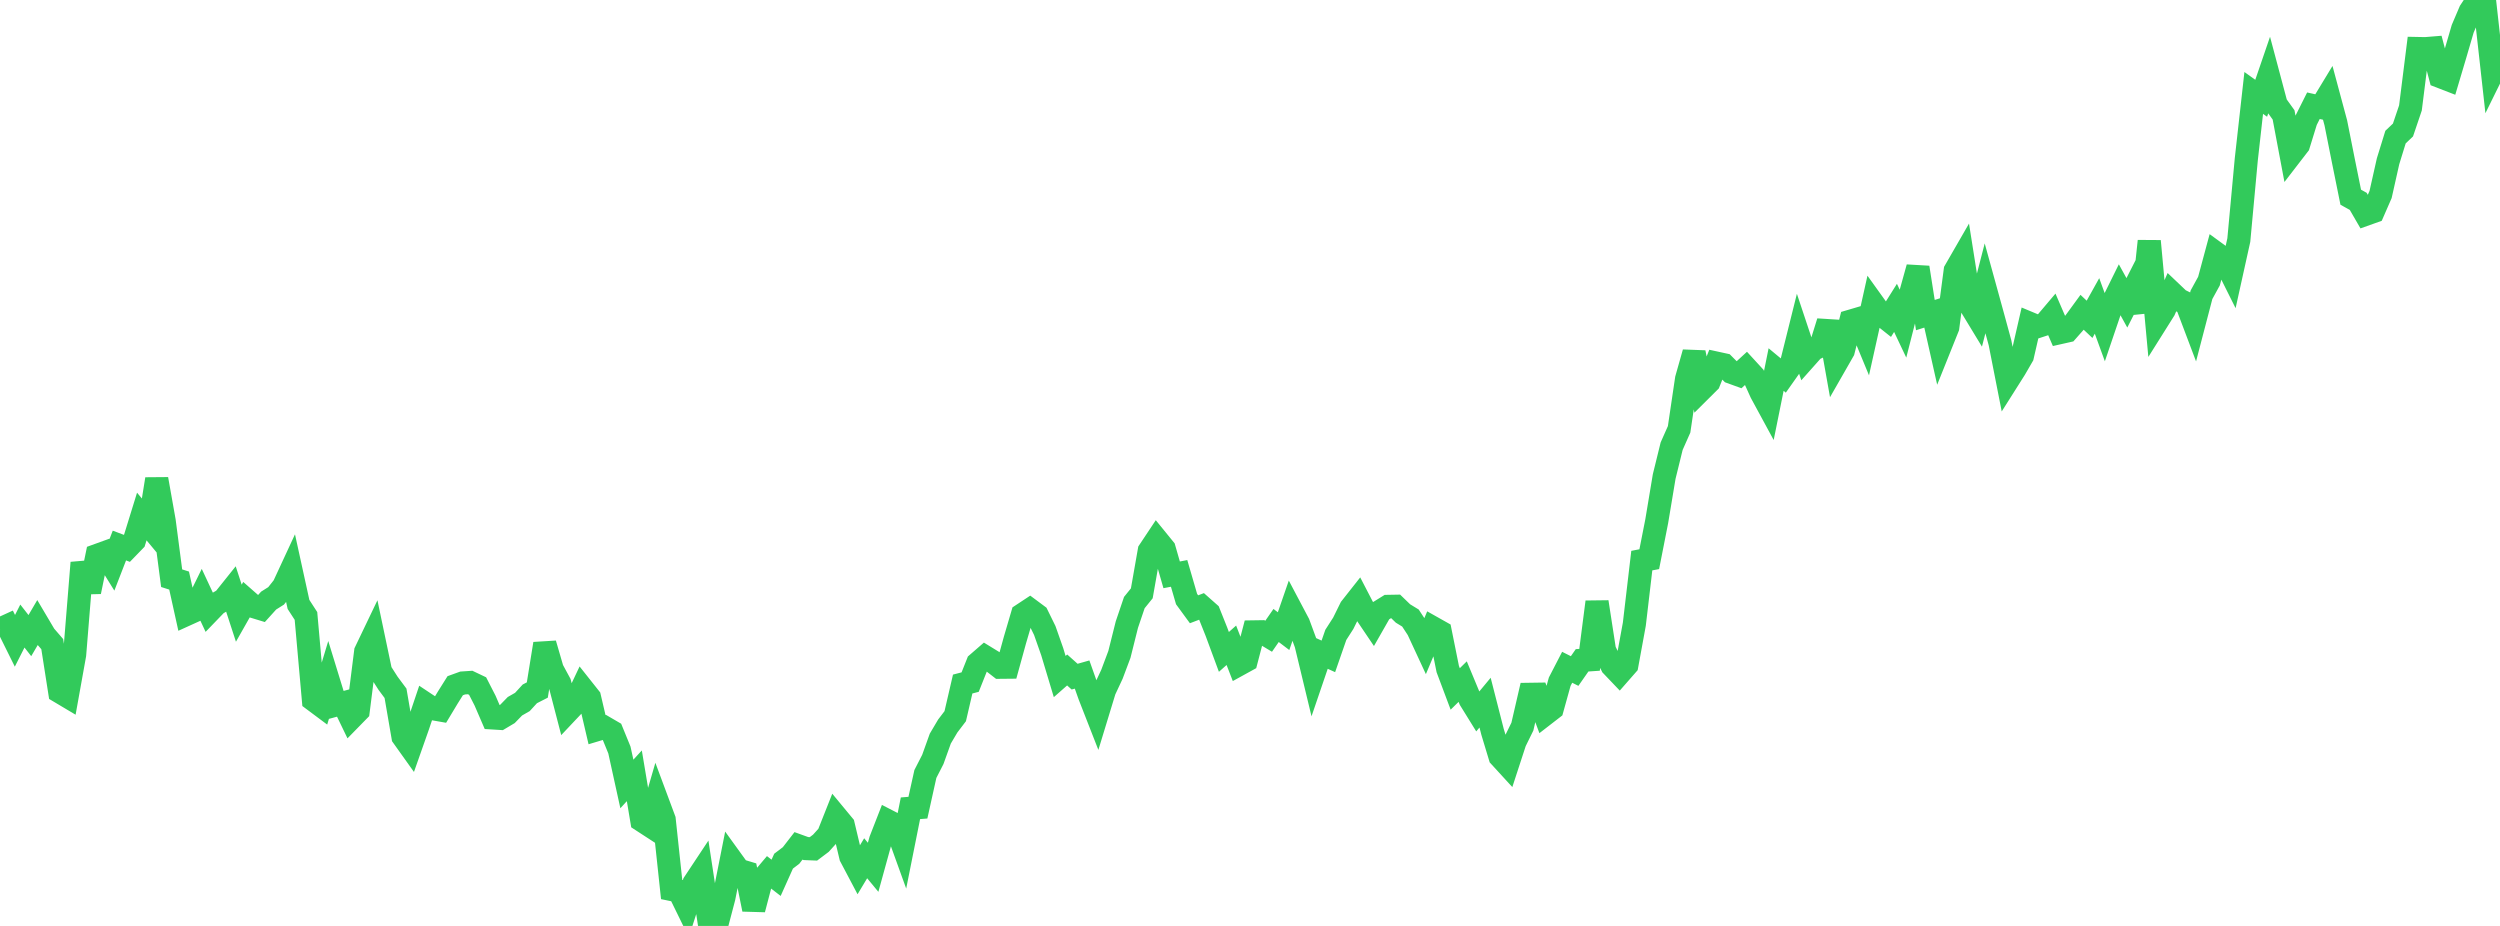 <?xml version="1.0" standalone="no"?>
<!DOCTYPE svg PUBLIC "-//W3C//DTD SVG 1.1//EN" "http://www.w3.org/Graphics/SVG/1.1/DTD/svg11.dtd">

<svg width="135" height="50" viewBox="0 0 135 50" preserveAspectRatio="none" 
  xmlns="http://www.w3.org/2000/svg"
  xmlns:xlink="http://www.w3.org/1999/xlink">


<polyline points="0.0, 33.975 0.403, 33.791 0.806, 34.604 1.209, 33.807 1.612, 34.323 2.015, 33.635 2.418, 34.316 2.821, 34.782 3.224, 37.356 3.627, 37.596 4.03, 35.354 4.433, 30.389 4.836, 31.952 5.239, 29.996 5.642, 29.85 6.045, 30.499 6.448, 29.459 6.851, 29.611 7.254, 29.195 7.657, 27.891 8.06, 28.376 8.463, 25.871 8.866, 28.14 9.269, 31.223 9.672, 31.351 10.075, 33.174 10.478, 32.991 10.881, 32.168 11.284, 33.032 11.687, 32.614 12.09, 32.379 12.493, 31.875 12.896, 33.112 13.299, 32.401 13.701, 32.754 14.104, 32.877 14.507, 32.431 14.91, 32.177 15.313, 31.668 15.716, 30.799 16.119, 32.639 16.522, 33.261 16.925, 37.792 17.328, 38.093 17.731, 36.759 18.134, 38.071 18.537, 37.962 18.94, 38.797 19.343, 38.385 19.746, 35.188 20.149, 34.347 20.552, 36.266 20.955, 36.896 21.358, 37.438 21.761, 39.778 22.164, 40.343 22.567, 39.199 22.97, 38.001 23.373, 38.269 23.776, 38.34 24.179, 37.67 24.582, 37.028 24.985, 36.882 25.388, 36.855 25.791, 37.047 26.194, 37.834 26.597, 38.767 27.0, 38.792 27.403, 38.552 27.806, 38.137 28.209, 37.906 28.612, 37.467 29.015, 37.261 29.418, 34.764 29.821, 36.15 30.224, 36.894 30.627, 38.445 31.03, 38.018 31.433, 37.165 31.836, 37.673 32.239, 39.4 32.642, 39.279 33.045, 39.514 33.448, 40.5 33.851, 42.334 34.254, 41.893 34.657, 44.301 35.06, 44.563 35.463, 43.177 35.866, 44.259 36.269, 48.034 36.672, 48.118 37.075, 48.942 37.478, 47.693 37.881, 47.085 38.284, 49.725 38.687, 50.0 39.09, 48.466 39.493, 46.435 39.896, 46.993 40.299, 47.114 40.701, 49.104 41.104, 47.567 41.507, 47.09 41.91, 47.401 42.313, 46.502 42.716, 46.197 43.119, 45.677 43.522, 45.823 43.925, 45.839 44.328, 45.536 44.731, 45.09 45.134, 44.073 45.537, 44.56 45.94, 46.254 46.343, 47.017 46.746, 46.346 47.149, 46.834 47.552, 45.372 47.955, 44.338 48.358, 44.546 48.761, 45.662 49.164, 43.647 49.567, 43.614 49.97, 41.795 50.373, 41.009 50.776, 39.885 51.179, 39.204 51.582, 38.675 51.985, 36.938 52.388, 36.833 52.791, 35.822 53.194, 35.472 53.597, 35.719 54.0, 36.032 54.403, 36.028 54.806, 34.566 55.209, 33.193 55.612, 32.927 56.015, 33.227 56.418, 34.049 56.821, 35.195 57.224, 36.534 57.627, 36.179 58.03, 36.539 58.433, 36.425 58.836, 37.562 59.239, 38.593 59.642, 37.273 60.045, 36.411 60.448, 35.338 60.851, 33.728 61.254, 32.539 61.657, 32.04 62.06, 29.749 62.463, 29.143 62.866, 29.638 63.269, 31.041 63.672, 30.964 64.075, 32.35 64.478, 32.901 64.881, 32.747 65.284, 33.104 65.687, 34.113 66.09, 35.203 66.493, 34.845 66.896, 35.885 67.299, 35.663 67.701, 34.122 68.104, 34.116 68.507, 34.358 68.91, 33.776 69.313, 34.082 69.716, 32.916 70.119, 33.678 70.522, 34.772 70.925, 36.443 71.328, 35.261 71.731, 35.444 72.134, 34.283 72.537, 33.655 72.94, 32.838 73.343, 32.327 73.746, 33.105 74.149, 33.702 74.552, 32.995 74.955, 32.745 75.358, 32.738 75.761, 33.128 76.164, 33.374 76.567, 33.99 76.97, 34.859 77.373, 33.901 77.776, 34.128 78.179, 36.129 78.582, 37.203 78.985, 36.807 79.388, 37.777 79.791, 38.428 80.194, 37.942 80.597, 39.518 81.0, 40.851 81.403, 41.291 81.806, 40.057 82.209, 39.237 82.612, 37.494 83.015, 37.488 83.418, 38.576 83.821, 38.264 84.224, 36.813 84.627, 36.033 85.03, 36.235 85.433, 35.657 85.836, 35.63 86.239, 32.507 86.642, 35.118 87.045, 35.944 87.448, 36.366 87.851, 35.906 88.254, 33.706 88.657, 30.273 89.06, 30.196 89.463, 28.148 89.866, 25.732 90.269, 24.093 90.672, 23.185 91.075, 20.463 91.478, 19.04 91.881, 21.024 92.284, 20.623 92.687, 19.61 93.09, 19.698 93.493, 20.103 93.896, 20.249 94.299, 19.879 94.701, 20.317 95.104, 21.207 95.507, 21.95 95.91, 19.956 96.313, 20.291 96.716, 19.72 97.119, 18.102 97.522, 19.312 97.925, 18.859 98.328, 18.674 98.731, 17.377 99.134, 19.643 99.537, 18.939 99.94, 17.342 100.343, 17.223 100.746, 18.198 101.149, 16.387 101.552, 16.949 101.955, 17.269 102.358, 16.625 102.761, 17.476 103.164, 15.895 103.567, 14.445 103.97, 17.015 104.373, 16.886 104.776, 18.678 105.179, 17.674 105.582, 14.615 105.985, 13.916 106.388, 16.464 106.791, 17.128 107.194, 15.567 107.597, 17.029 108.0, 18.509 108.403, 20.558 108.806, 19.921 109.209, 19.225 109.612, 17.468 110.015, 17.636 110.418, 17.504 110.821, 17.028 111.224, 17.962 111.627, 17.871 112.03, 17.415 112.433, 16.863 112.836, 17.244 113.239, 16.52 113.642, 17.626 114.045, 16.438 114.448, 15.622 114.851, 16.353 115.254, 15.561 115.657, 16.833 116.06, 13.021 116.463, 17.38 116.866, 16.739 117.269, 15.811 117.672, 16.194 118.075, 16.393 118.478, 17.459 118.881, 15.915 119.284, 15.18 119.687, 13.685 120.09, 13.979 120.493, 14.785 120.896, 12.963 121.299, 8.612 121.701, 5.018 122.104, 5.307 122.507, 4.131 122.91, 5.642 123.313, 6.204 123.716, 8.342 124.119, 7.819 124.522, 6.513 124.925, 5.709 125.328, 5.799 125.731, 5.135 126.134, 6.634 126.537, 8.657 126.94, 10.649 127.343, 10.873 127.746, 11.57 128.149, 11.426 128.552, 10.502 128.955, 8.708 129.358, 7.403 129.761, 7.02 130.164, 5.828 130.567, 2.621 130.97, 2.629 131.373, 2.596 131.776, 4.134 132.179, 4.29 132.582, 2.935 132.985, 1.556 133.388, 0.61 133.791, 0.0 134.194, 0.302 134.597, 3.919 135.0, 3.101" fill="none" stroke="#32ca5b" stroke-width="1.25"/>

</svg>